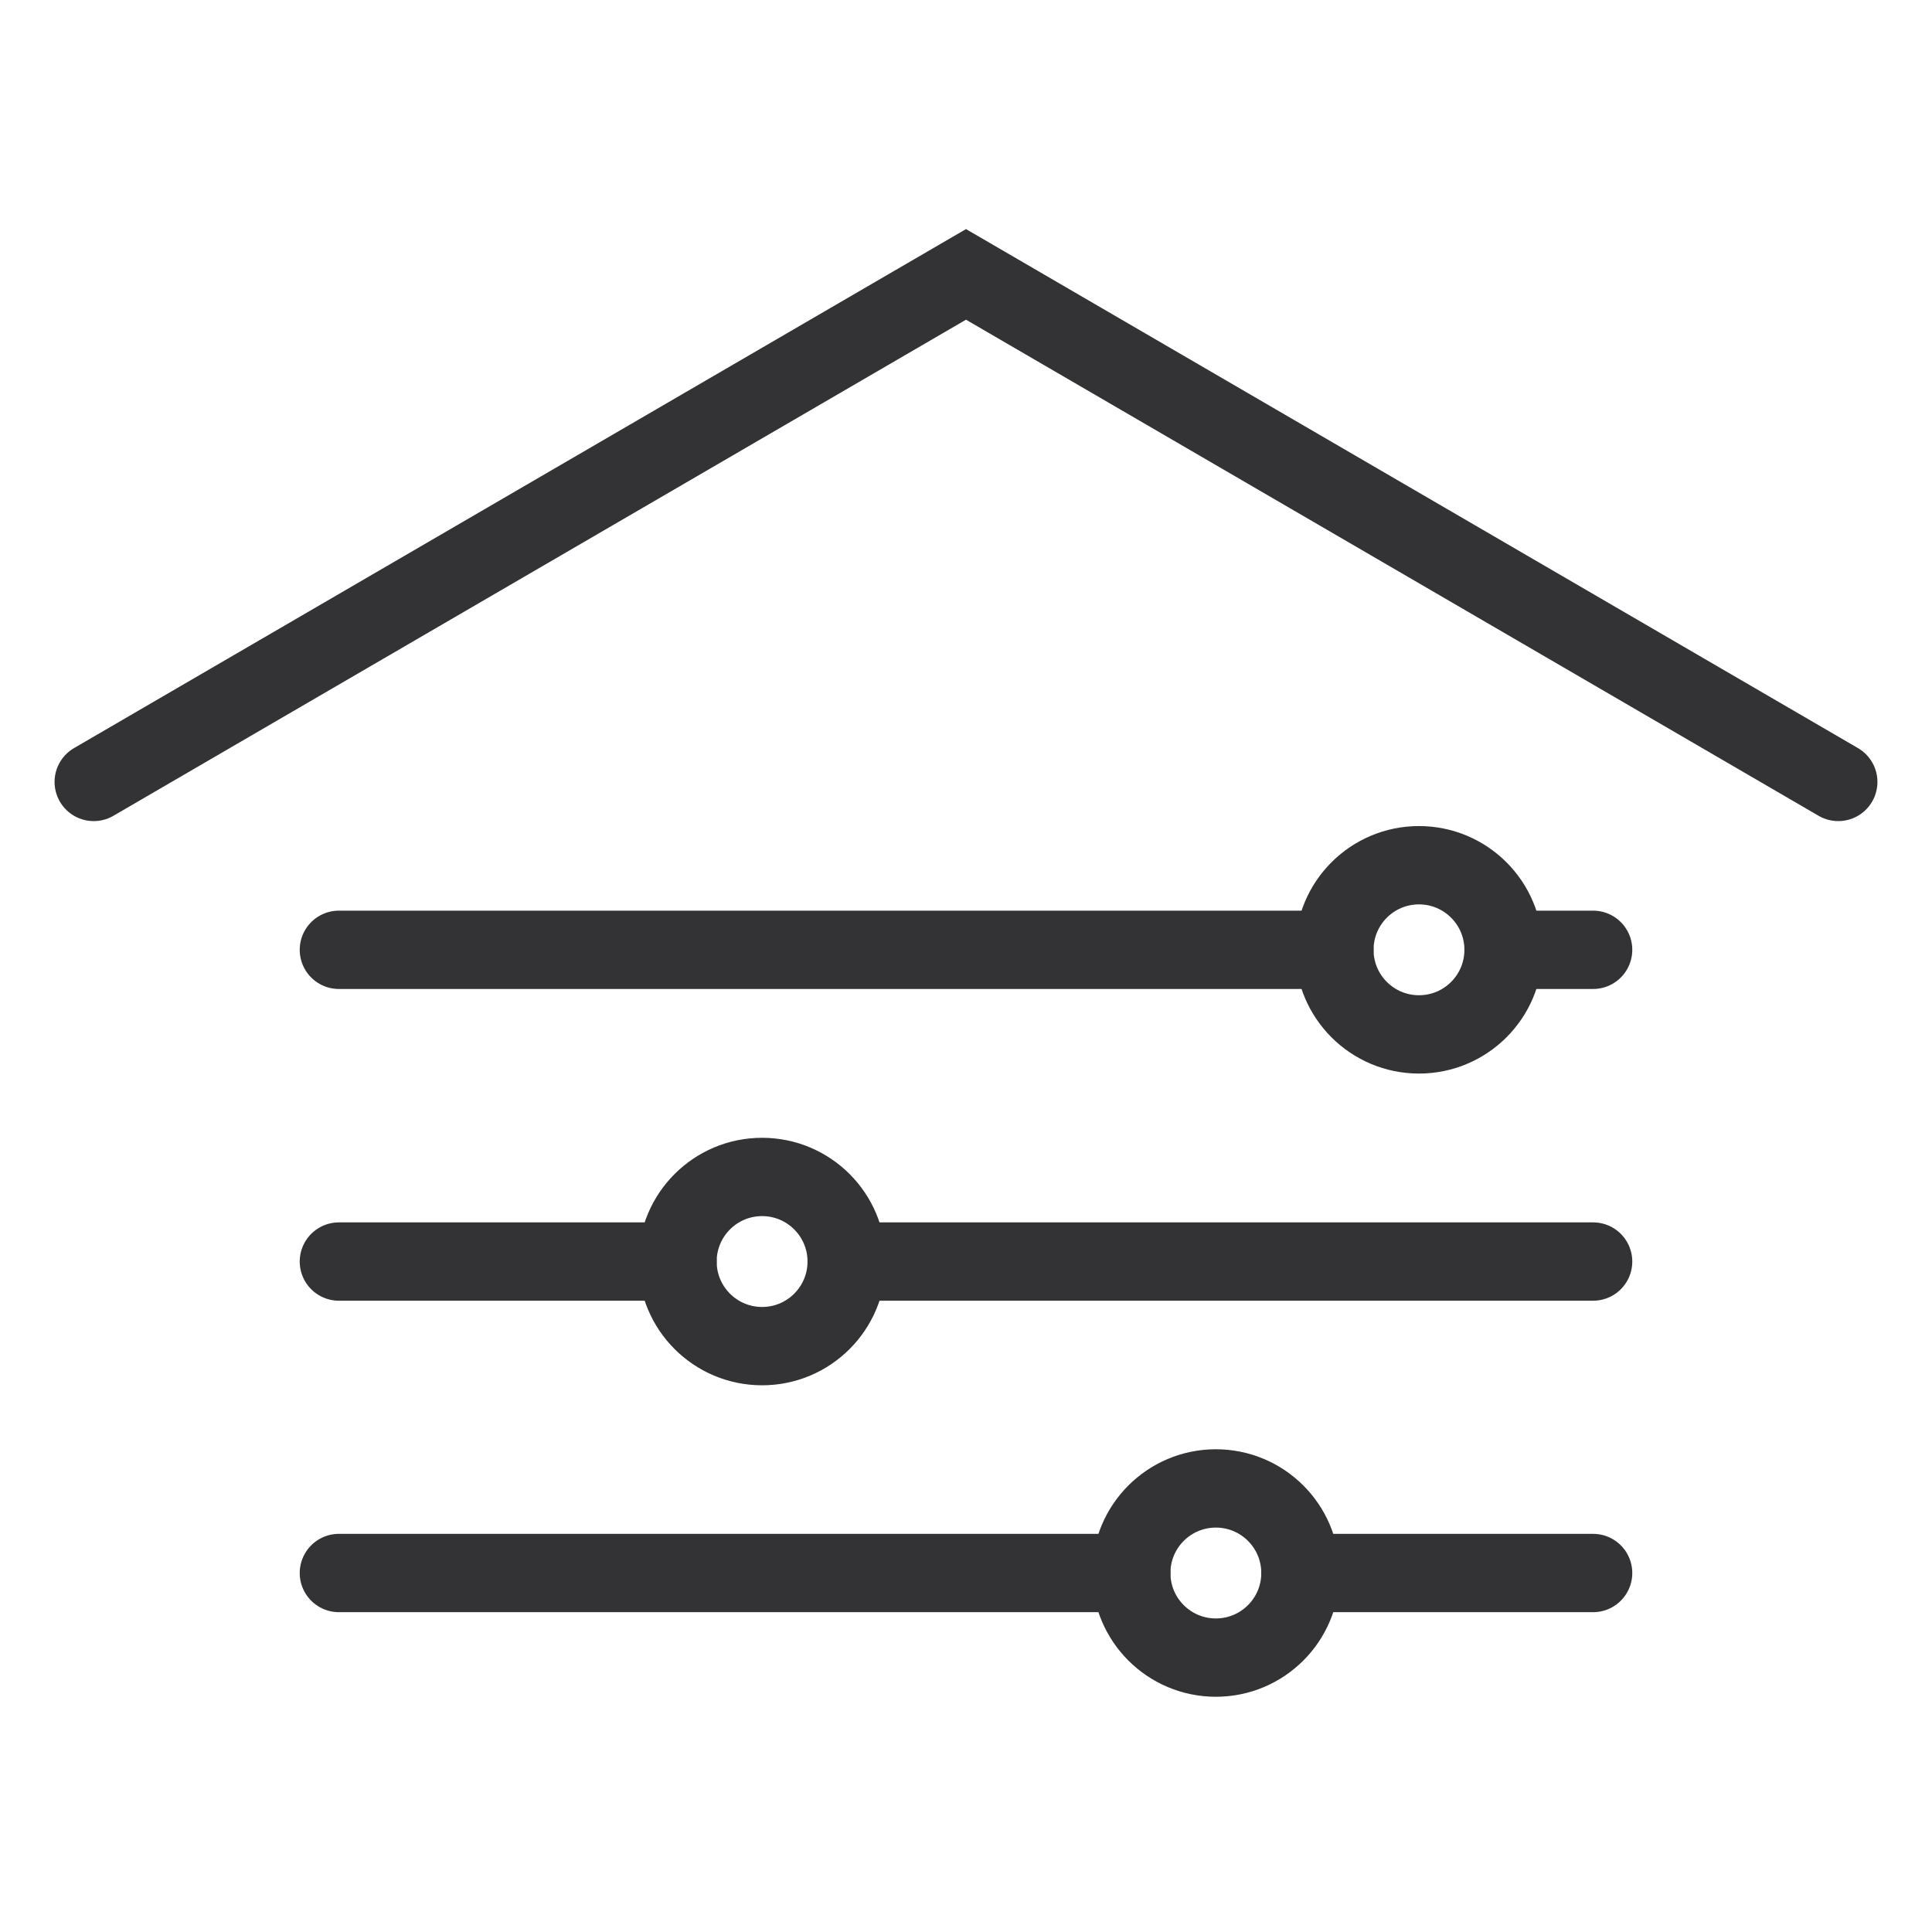 <?xml version="1.0" encoding="UTF-8"?>
<svg id="Layer_1" data-name="Layer 1" xmlns="http://www.w3.org/2000/svg" viewBox="0 0 74 74">
  <g>
    <g>
      <line x1="57.59" y1="36.38" x2="61.02" y2="36.38" fill="none" stroke="#333335" stroke-linecap="round" stroke-miterlimit="10" stroke-width="3"/>
      <line x1="32.43" y1="48.32" x2="61.02" y2="48.32" fill="none" stroke="#333335" stroke-linecap="round" stroke-miterlimit="10" stroke-width="3"/>
      <line x1="12.98" y1="36.38" x2="51.11" y2="36.38" fill="none" stroke="#333335" stroke-linecap="round" stroke-miterlimit="10" stroke-width="3"/>
      <circle cx="54.35" cy="36.38" r="3.24" fill="none" stroke="#333335" stroke-linecap="round" stroke-miterlimit="10" stroke-width="3"/>
    </g>
    <g>
      <line x1="12.98" y1="48.32" x2="25.95" y2="48.32" fill="none" stroke="#333335" stroke-linecap="round" stroke-miterlimit="10" stroke-width="3"/>
      <circle cx="29.19" cy="48.32" r="3.24" fill="none" stroke="#333335" stroke-linecap="round" stroke-miterlimit="10" stroke-width="3"/>
    </g>
    <g>
      <line x1="49.81" y1="60.25" x2="61.02" y2="60.25" fill="none" stroke="#333335" stroke-linecap="round" stroke-miterlimit="10" stroke-width="3"/>
      <line x1="12.98" y1="60.25" x2="43.33" y2="60.25" fill="none" stroke="#333335" stroke-linecap="round" stroke-miterlimit="10" stroke-width="3"/>
      <circle cx="46.57" cy="60.25" r="3.24" fill="none" stroke="#333335" stroke-linecap="round" stroke-miterlimit="10" stroke-width="3"/>
    </g>
  </g>
  <polyline points="3.59 29.95 37 10.51 70.41 29.95" fill="none" stroke="#333335" stroke-linecap="round" stroke-miterlimit="10" stroke-width="3"/>
</svg>